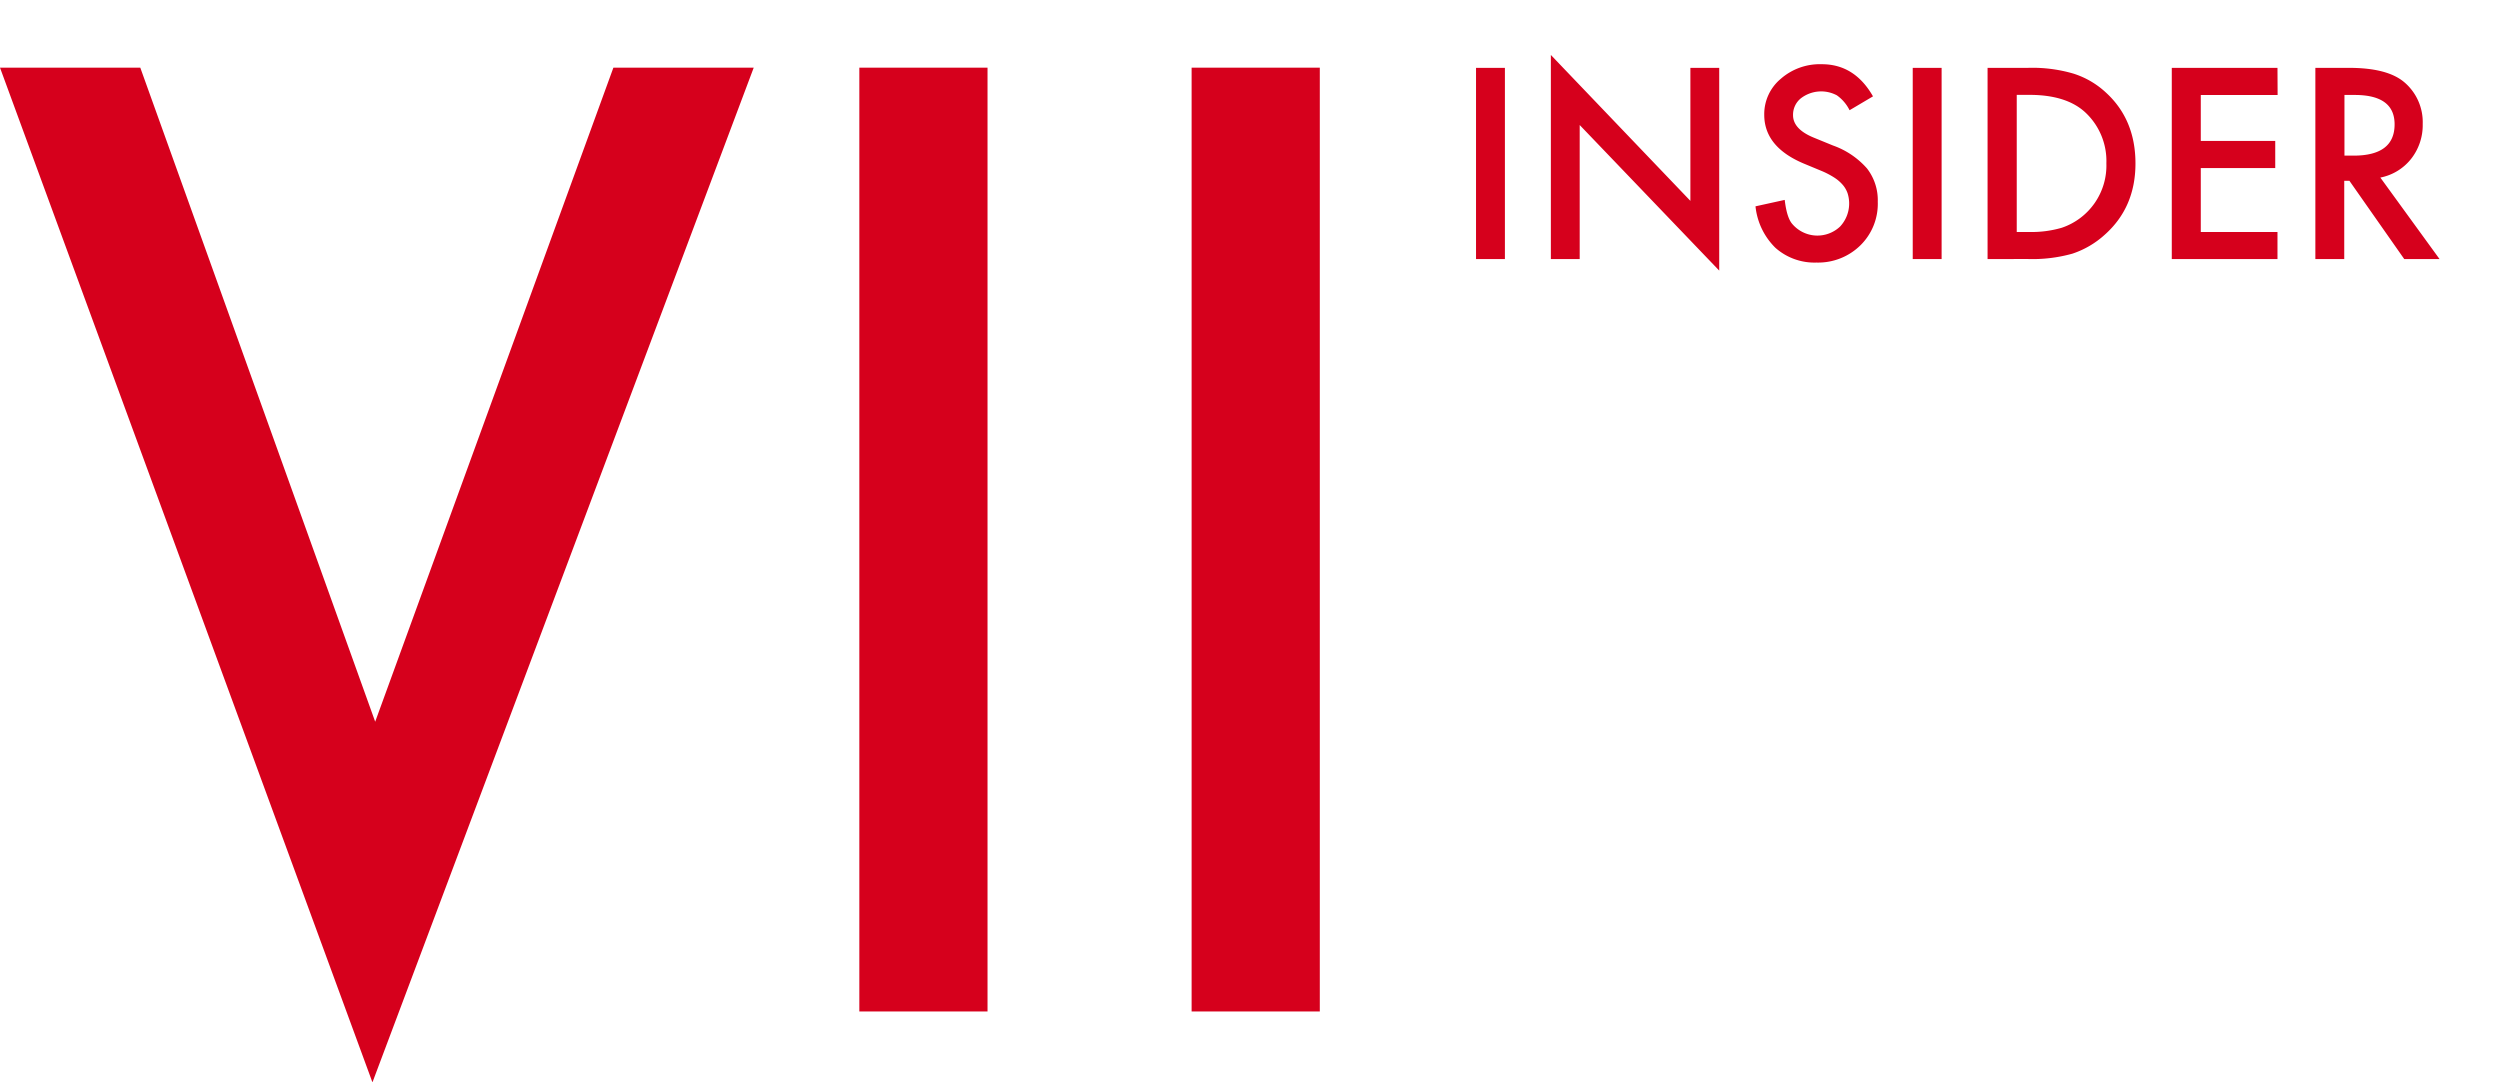 <svg id="Layer_1" data-name="Layer 1" xmlns="http://www.w3.org/2000/svg" viewBox="0 0 591.3 256"><defs><style>.cls-1{fill:#D6001C;}</style></defs><path class="cls-1" d="M33.18,16,88.74,170.7,145.08,16h33.19L88.09,256,0,16Zm200.39,0V239.23H203.25V16Zm78.59,0V239.23H281.84V16Zm43.78.05V61.28h-6.83V16.05Zm10.87,45.23V13l33,34.51V16.05h6.82V64l-33-34.43V61.28ZM443,22.79l-5.54,3.28a9.47,9.47,0,0,0-3-3.52,7.88,7.88,0,0,0-8.49.68,5,5,0,0,0-1.88,4q0,3.32,4.92,5.33l4.52,1.85a19.29,19.29,0,0,1,8.05,5.43,12.25,12.25,0,0,1,2.55,7.87A13.78,13.78,0,0,1,440.05,58a14.25,14.25,0,0,1-10.4,4.1,13.91,13.91,0,0,1-9.72-3.48,16.05,16.05,0,0,1-4.72-9.82l6.91-1.52c.31,2.66.86,4.49,1.64,5.51a7.8,7.8,0,0,0,11.46.79A8,8,0,0,0,437,45.74a6.07,6.07,0,0,0-1.14-2,9.17,9.17,0,0,0-2-1.73,19.35,19.35,0,0,0-2.93-1.54l-4.36-1.81q-9.28-3.93-9.29-11.49a10.87,10.87,0,0,1,3.9-8.52,14,14,0,0,1,9.69-3.46Q438.65,15.17,443,22.79Zm16.23-6.74V61.28h-6.83V16.05Zm10.87,45.23V16.05h9.49a34.45,34.45,0,0,1,10.78,1.35,20.18,20.18,0,0,1,7.71,4.48q7,6.39,7,16.79t-7.29,16.87A21.33,21.33,0,0,1,490.15,60a35,35,0,0,1-10.64,1.26ZM477,54.87H480a25.48,25.48,0,0,0,7.65-1,15.52,15.52,0,0,0,10.55-15.23,15.71,15.71,0,0,0-5-12.07q-4.49-4.14-13.22-4.13H477Zm61.7-32.4H520.53V33.33h17.61v6.42H520.53V54.87h18.14v6.41h-25V16.05h25ZM563,42l14,19.27h-8.35L555.69,42.77h-1.23V61.28h-6.83V16.05h8q9,0,13,3.37a12.37,12.37,0,0,1,4.39,9.9,12.88,12.88,0,0,1-2.75,8.26A12.3,12.3,0,0,1,563,42Zm-8.49-5.19h2.16q9.71,0,9.7-7.41,0-6.94-9.43-6.94h-2.43Z"/></svg>
